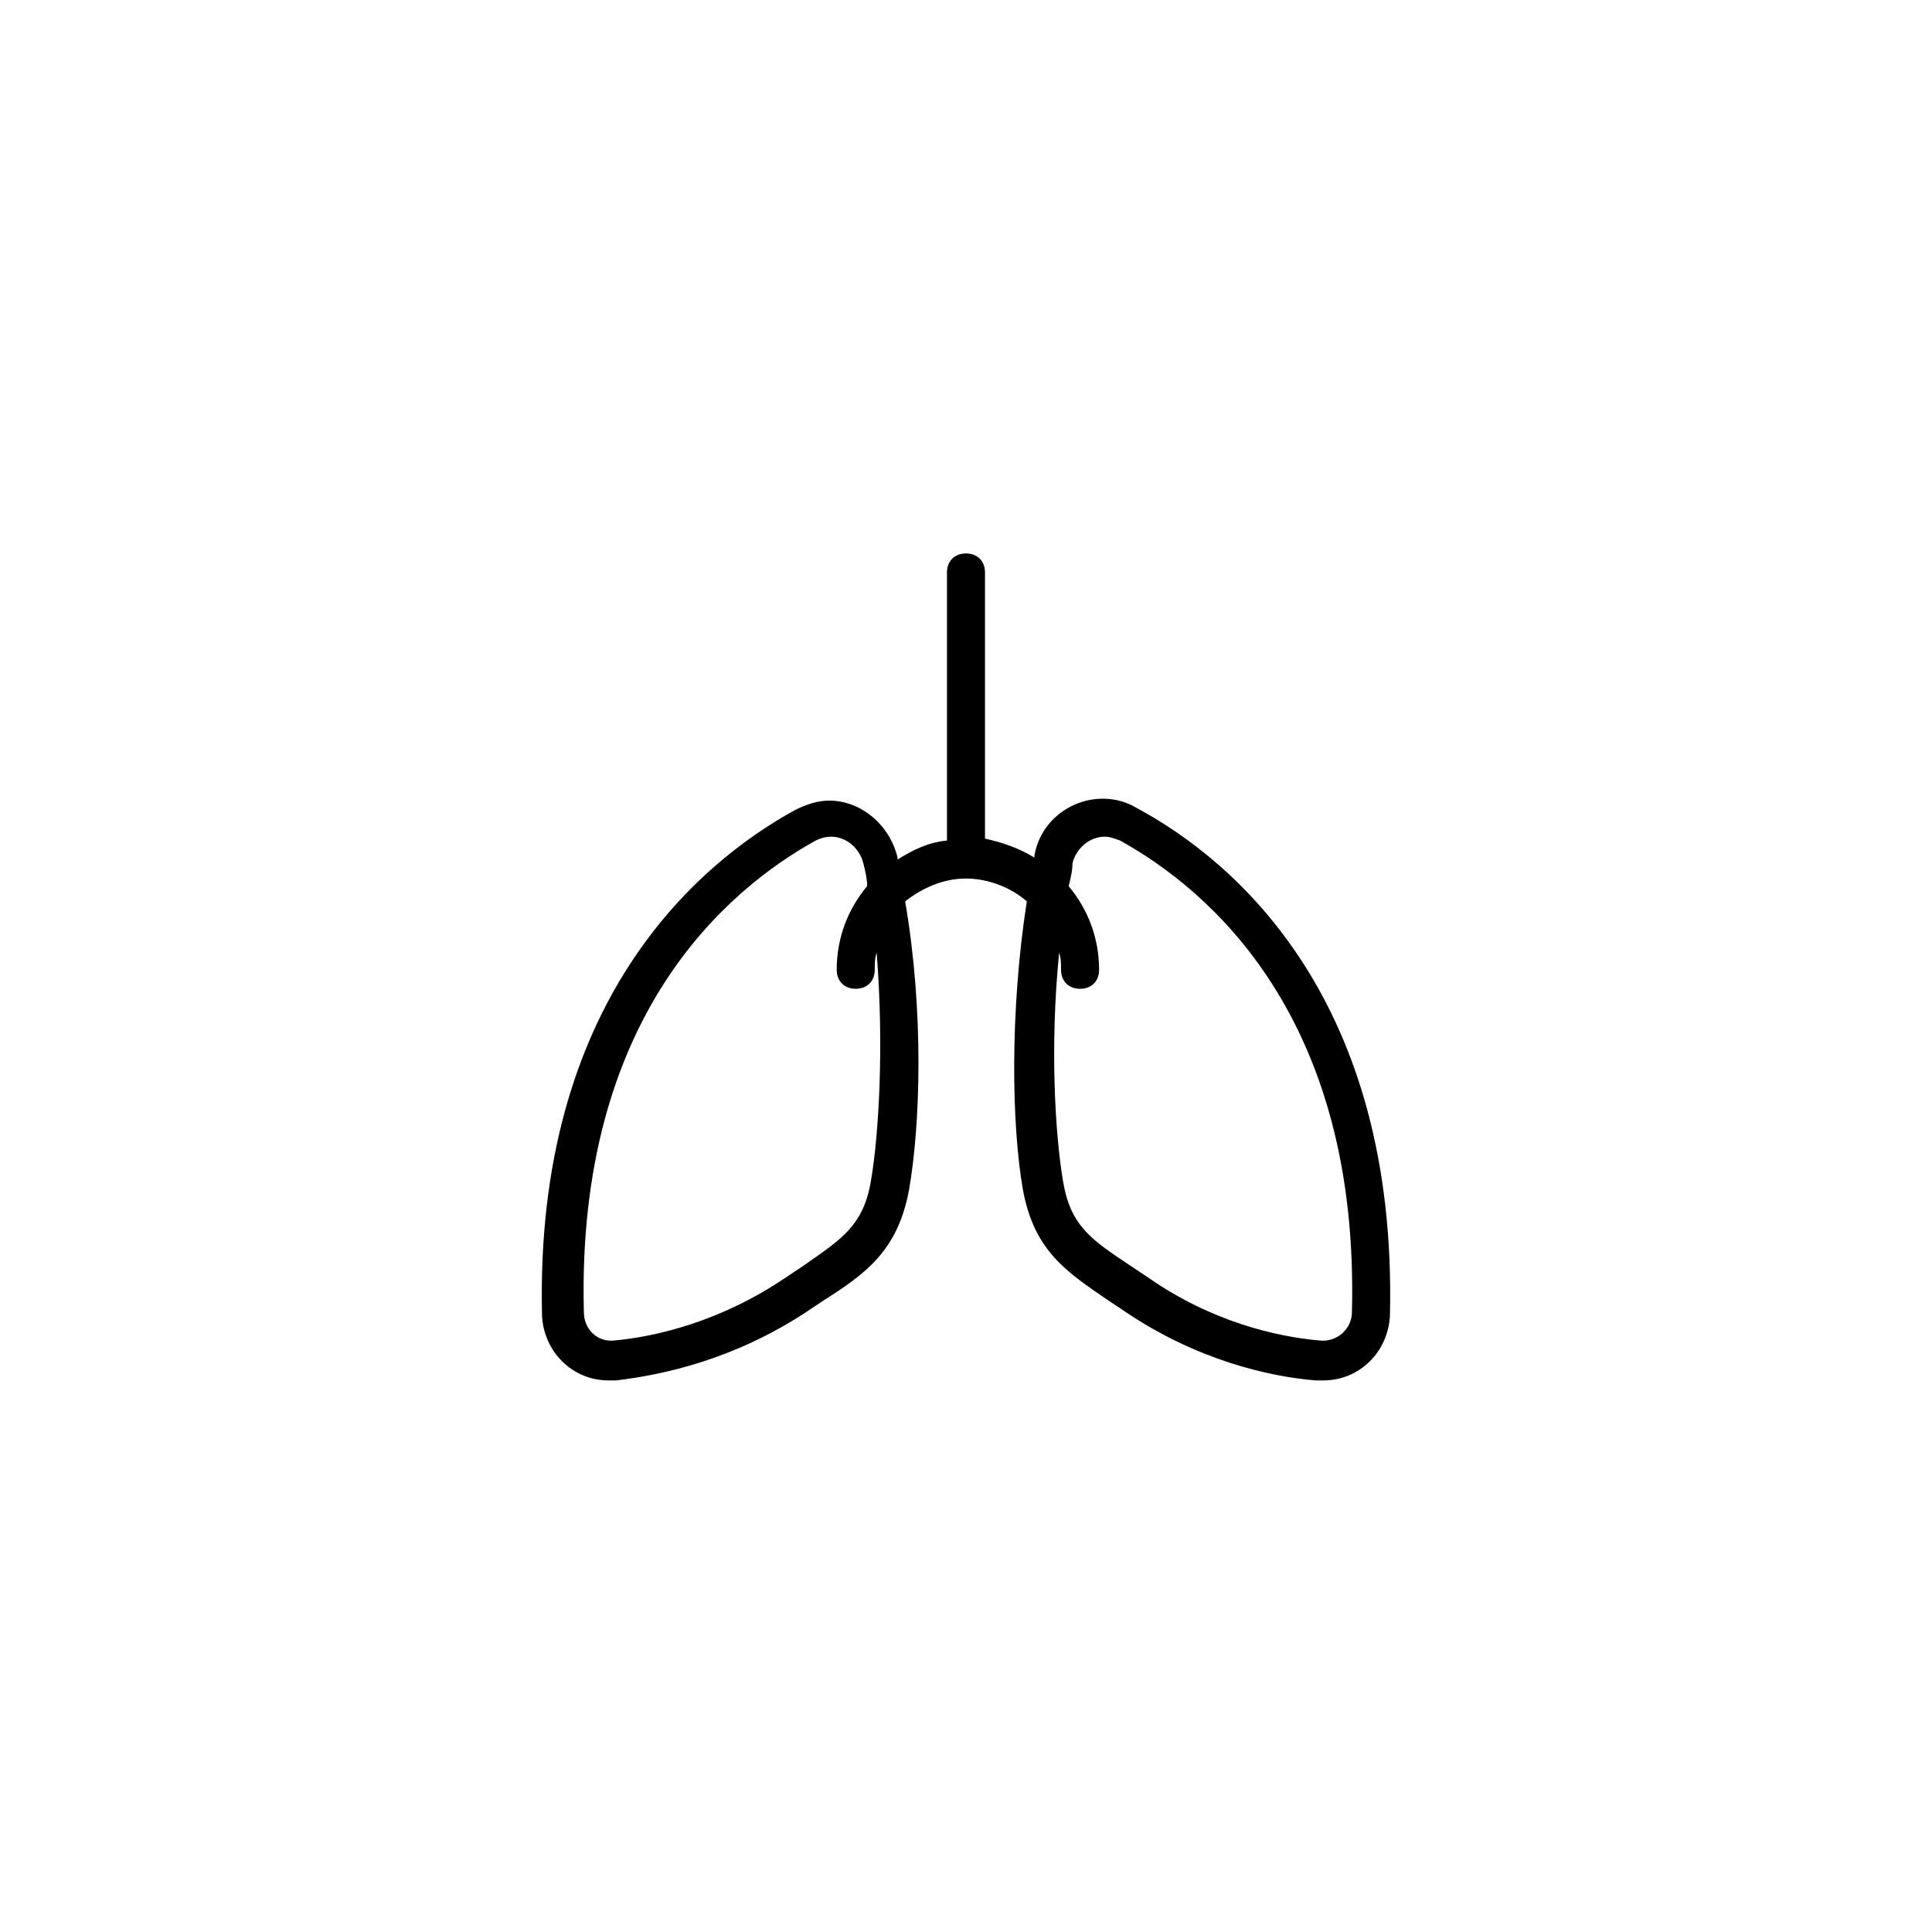 <?xml version="1.0" encoding="UTF-8"?>
<!-- The Best Svg Icon site in the world: iconSvg.co, Visit us! https://iconsvg.co -->
<svg fill="#000000" width="800px" height="800px" version="1.1" viewBox="144 144 512 512" xmlns="http://www.w3.org/2000/svg">
 <path d="m445.34 358.18c-2.519-1.512-5.543-2.519-9.07-2.519-8.566 0-16.625 6.047-18.137 15.113v0.504c-4.031-2.519-8.566-4.031-13.098-5.039v-70.531c0-3.023-2.016-5.039-5.039-5.039-3.023 0-5.039 2.016-5.039 5.039v71.039c-5.039 0.504-9.07 2.519-13.098 5.039v-0.504c-2.016-8.566-9.574-15.113-18.137-15.113-3.023 0-6.047 1.008-9.07 2.519-25.695 14.105-69.023 50.883-67.008 134.01 0.504 9.574 8.062 17.129 17.633 17.129h2.016c12.594-1.512 31.234-5.543 50.383-18.137 1.512-1.008 3.023-2.016 4.535-3.023 11.082-7.055 19.648-13.098 22.672-29.223 3.023-17.129 4.031-47.359-1.008-76.578 4.535-3.527 10.078-6.047 16.121-6.047 6.047 0 12.09 2.519 16.121 6.047-4.535 29.223-4.031 59.449-1.008 76.578 3.023 16.121 11.586 21.664 22.672 29.223 1.512 1.008 3.023 2.016 4.535 3.023 18.641 12.594 37.785 17.129 50.383 18.137h2.016c9.574 0 17.129-7.559 17.633-17.129 2.016-83.637-40.809-120.41-67.008-134.52zm-70.531 98.746c-2.016 12.09-8.062 15.617-18.137 22.672-1.512 1.008-3.023 2.016-4.535 3.023-17.129 11.586-34.258 15.617-45.344 16.625-4.535 0.504-8.062-3.023-8.062-7.559-2.016-78.09 37.785-111.85 61.465-124.95 1.008-0.504 2.519-1.008 4.031-1.008 4.031 0 7.559 3.023 8.566 7.055 0.504 2.016 1.008 4.031 1.008 6.047-5.039 6.047-8.062 13.602-8.062 22.168 0 3.023 2.016 5.039 5.039 5.039 3.023 0 5.039-2.016 5.039-5.039 0-1.512 0-3.023 0.504-4.535 2.016 25.191 0.504 48.867-1.512 60.457zm118.9 42.32c-11.586-1.008-28.719-5.039-45.344-16.625-1.512-1.008-3.023-2.016-4.535-3.023-10.578-7.055-16.121-10.578-18.137-22.672-2.016-12.09-3.527-35.266-1.008-60.457 0.504 1.512 0.504 3.023 0.504 4.535 0 3.023 2.016 5.039 5.039 5.039 3.023 0 5.039-2.016 5.039-5.039 0-8.566-3.023-16.121-8.062-22.168 0.504-2.016 1.008-4.031 1.008-6.047 1.008-4.031 4.535-7.055 8.566-7.055 1.512 0 2.519 0.504 4.031 1.008 23.68 13.098 63.48 46.855 61.465 124.95 0 4.535-4.031 8.062-8.566 7.559z"/>
</svg>